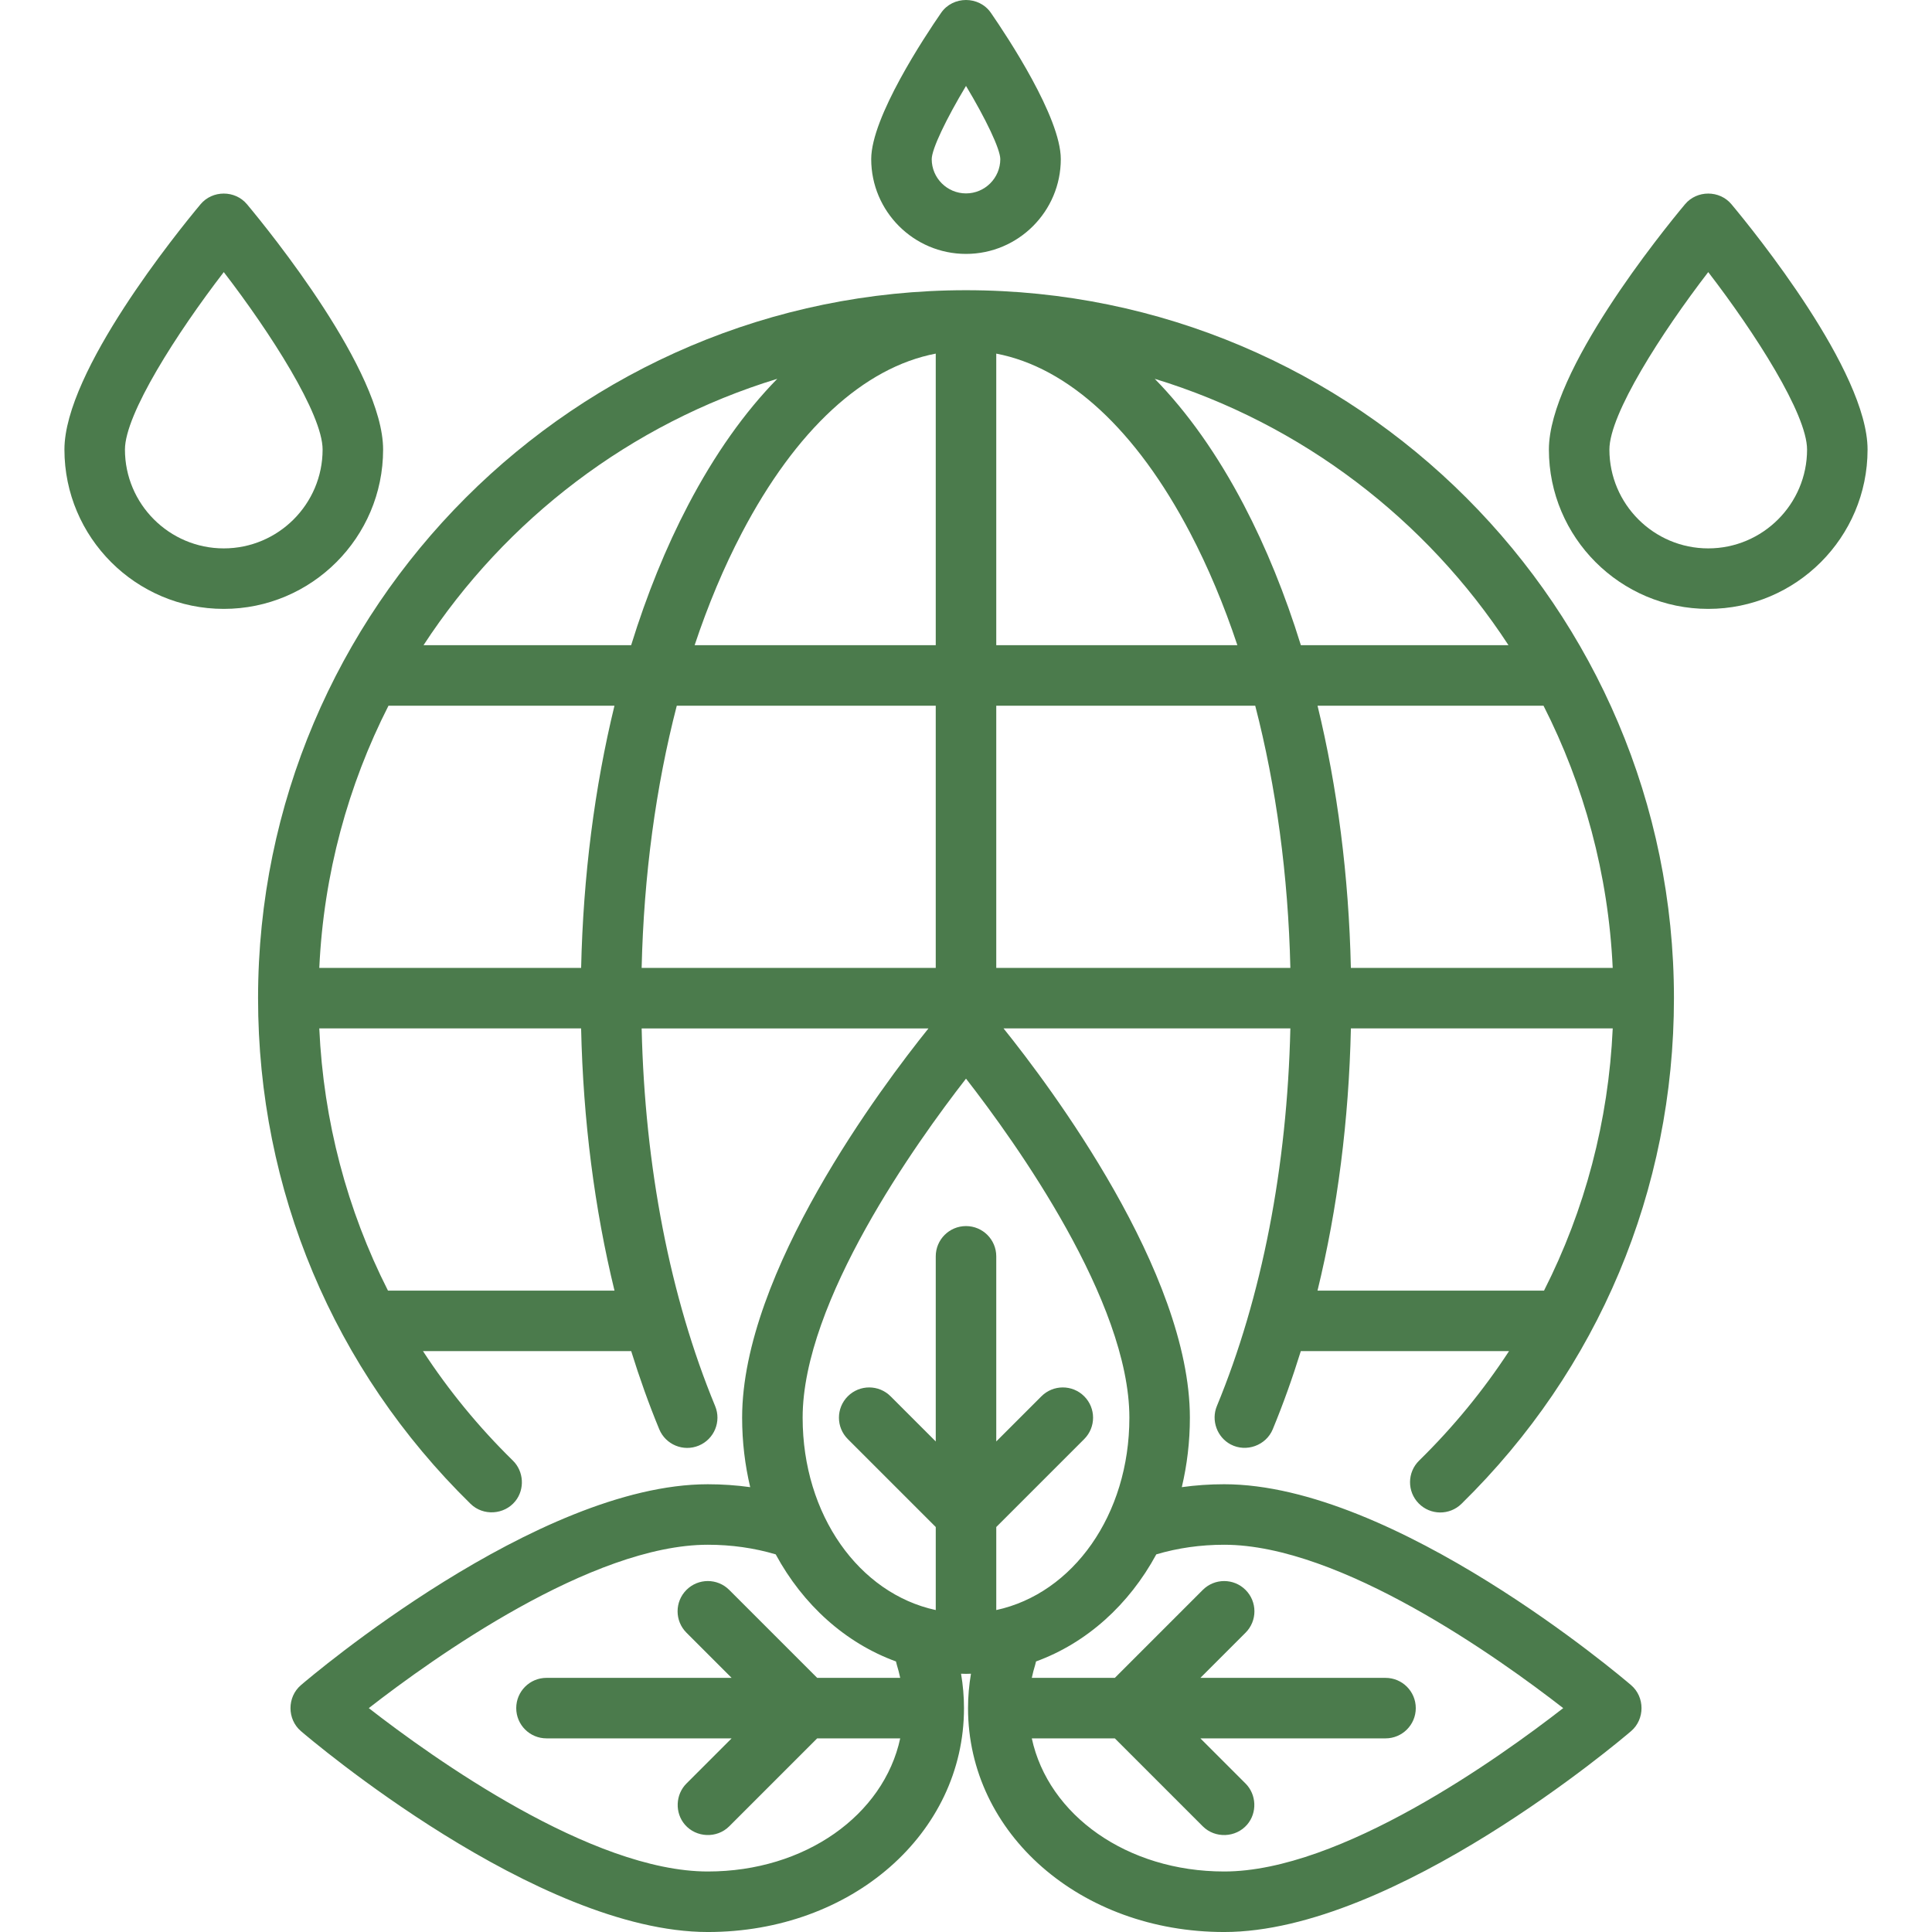 <!DOCTYPE svg PUBLIC "-//W3C//DTD SVG 1.1//EN" "http://www.w3.org/Graphics/SVG/1.1/DTD/svg11.dtd">
<!-- Uploaded to: SVG Repo, www.svgrepo.com, Transformed by: SVG Repo Mixer Tools -->
<svg fill="#4B7B4C" height="64px" width="64px" version="1.1" id="Layer_1" xmlns="http://www.w3.org/2000/svg" xmlns:xlink="http://www.w3.org/1999/xlink" viewBox="0 0 512.001 512.001" xml:space="preserve">
<g id="SVGRepo_bgCarrier" stroke-width="0"/>
<g id="SVGRepo_tracerCarrier" stroke-linecap="round" stroke-linejoin="round"/>
<g id="SVGRepo_iconCarrier"> <g> <g> <path d="M432.262,446.583c-2.537-2.174-62.637-53.243-107.843-53.243c-3.801,0-7.552,0.262-11.228,0.772 c1.386-5.837,2.141-12.003,2.141-18.411c0-38.516-37.064-87.834-49.382-103.16h76.009c-0.85,36.747-7.538,71.207-19.482,100.097 c-1.562,3.778,0.056,8.249,3.671,10.155c4.125,2.175,9.37,0.273,11.148-4.029c2.745-6.64,5.216-13.56,7.432-20.702h55.18 c-6.783,10.383-14.744,20.114-23.829,29.016c-3.162,3.099-3.214,8.176-0.114,11.338c3.099,3.163,8.176,3.213,11.338,0.115 c36.313-35.583,56.311-83.175,56.311-134.009c0-103.45-84.163-187.612-187.612-187.612S68.389,161.073,68.389,264.523 c0,50.834,19.999,98.426,56.313,134.01c3.342,3.274,8.922,2.929,11.856-0.7c2.56-3.166,2.272-7.906-0.634-10.753 c-9.087-8.904-17.048-18.634-23.83-29.018h55.18c2.216,7.139,4.685,14.058,7.43,20.695c1.692,4.092,6.38,6.037,10.472,4.347 c4.092-1.692,6.038-6.38,4.347-10.472c-11.942-28.888-18.629-63.346-19.479-100.09h76.009 c-12.318,15.327-49.382,64.645-49.382,103.16c0,6.408,0.755,12.574,2.141,18.411c-3.677-0.51-7.427-0.772-11.228-0.772 c-45.207,0-105.307,51.069-107.843,53.243c-3.676,3.15-3.676,9.025,0,12.175c2.537,2.174,62.637,53.243,107.843,53.243 c38.064,0,67.883-26.06,67.883-59.33c0-3.071-0.267-6.119-0.78-9.123c0.438,0.011,0.873,0.036,1.315,0.036 c0.441,0,0.875-0.027,1.315-0.036c-0.512,3.004-0.78,6.053-0.78,9.123c0,33.27,29.818,59.33,67.883,59.33 c45.207,0,105.307-51.069,107.843-53.243C435.939,455.608,435.939,449.733,432.262,446.583z M264.019,256.505v-69.486h68.628 c5.55,21.421,8.741,44.979,9.313,69.486H264.019z M409.184,342.027h-60.029c5.295-21.698,8.307-45.138,8.847-69.486h69.388 C426.273,297.076,420.036,320.639,409.184,342.027z M427.385,256.505h-69.389c-0.545-24.328-3.566-47.838-8.834-69.486h59.886 C419.75,208.066,426.234,231.601,427.385,256.505z M399.767,170.984h-55.024c-4.142-13.381-9.199-25.871-15.119-37.174 c-7.021-13.404-14.971-24.598-23.606-33.421C344.916,112.266,377.985,137.619,399.767,170.984z M264.019,93.712 c19.067,3.639,37.077,20.195,51.399,47.538c4.776,9.119,8.954,19.089,12.5,29.734h-63.899V93.712z M247.984,93.712v77.272h-63.899 c3.546-10.644,7.724-20.615,12.5-29.734C210.906,113.907,228.916,97.351,247.984,93.712z M102.954,187.019h59.886 c-5.268,21.648-8.289,45.158-8.834,69.486H84.617C85.768,231.601,92.252,208.066,102.954,187.019z M102.818,342.027 c-10.852-21.388-17.088-44.951-18.205-69.486h69.388c0.54,24.348,3.551,47.788,8.847,69.486H102.818z M167.26,170.984h-55.024 c21.782-33.365,54.851-58.718,93.75-70.595c-8.635,8.823-16.585,20.016-23.606,33.421 C176.458,145.113,171.402,157.603,167.26,170.984z M170.042,256.505c0.572-24.507,3.763-48.065,9.313-69.486h68.628v69.486 H170.042z M187.584,495.965c-30.813,0-72.875-30.089-89.851-43.295c16.976-13.207,59.037-43.295,89.851-43.295 c6.251,0,12.3,0.858,17.985,2.549c7.243,13.361,18.444,23.481,31.874,28.381c0.059,0.296,0.13,0.592,0.223,0.887 c0.36,1.137,0.646,2.295,0.897,3.46h-22.001l-23.308-23.308c-3.131-3.131-8.208-3.131-11.338,0c-3.131,3.131-3.131,8.208,0,11.338 l11.97,11.97h-49.061c-4.428,0-8.018,3.59-8.018,8.018s3.59,8.018,8.018,8.018h49.061l-11.97,11.97 c-2.919,2.918-3.113,7.741-0.427,10.878c2.999,3.501,8.503,3.721,11.765,0.46l23.308-23.308h22.004 C234.18,481.005,213.366,495.965,187.584,495.965z M287.327,370.033c-3.131-3.131-8.208-3.131-11.338,0l-11.97,11.97v-49.061 c0-4.428-3.59-8.018-8.018-8.018s-8.018,3.59-8.018,8.018v49.061l-11.97-11.97c-3.131-3.131-8.208-3.131-11.338,0 c-3.131,3.131-3.131,8.208,0,11.338l23.308,23.308v22.004c-20.318-4.385-35.278-25.199-35.278-50.981 c0-30.813,30.089-72.874,43.295-89.851c13.207,16.976,43.295,59.038,43.295,89.851c0,25.783-14.961,46.596-35.277,50.981v-22.004 l23.308-23.308C290.458,378.24,290.458,373.163,287.327,370.033z M324.419,495.965c-25.783,0-46.596-14.96-50.981-35.278h22.004 l23.308,23.308c3.262,3.262,8.766,3.041,11.765-0.46c2.688-3.138,2.493-7.96-0.427-10.878l-11.97-11.97h49.061 c4.428,0,8.018-3.59,8.018-8.018s-3.59-8.018-8.018-8.018h-49.061l11.97-11.97c3.131-3.131,3.131-8.208,0-11.338 c-3.131-3.131-8.208-3.131-11.338,0l-23.308,23.308H273.44c0.25-1.165,0.537-2.322,0.897-3.46 c0.093-0.295,0.165-0.591,0.222-0.888c13.431-4.899,24.632-15.021,31.874-28.381c5.685-1.689,11.734-2.547,17.986-2.547 c30.813,0,72.875,30.089,89.851,43.295C397.294,465.876,355.232,495.965,324.419,495.965z"/> </g> </g> <g> <g> <path d="M458.855,54.133c-3.157-3.78-9.153-3.78-12.31,0c-6.023,7.215-36.072,44.254-36.072,65.004 c0,23.283,18.943,42.226,42.226,42.226c23.283,0,42.226-18.943,42.226-42.226C494.927,98.387,464.878,61.348,458.855,54.133z M452.701,145.328c-14.441,0-26.191-11.75-26.191-26.191c0-9.402,13.797-30.921,26.191-47.03 c12.394,16.109,26.191,37.628,26.191,47.03C478.892,133.578,467.142,145.328,452.701,145.328z"/> </g> </g> <g> <g> <path d="M65.457,54.133c-3.157-3.78-9.153-3.78-12.31,0c-6.023,7.215-36.072,44.254-36.072,65.004 c0,23.283,18.943,42.226,42.226,42.226c23.283,0,42.227-18.943,42.227-42.226C101.529,98.387,71.481,61.348,65.457,54.133z M59.303,145.328c-14.441,0-26.191-11.75-26.191-26.191c0-9.402,13.797-30.921,26.191-47.03 c12.394,16.109,26.191,37.628,26.191,47.03C85.494,133.578,73.744,145.328,59.303,145.328z"/> </g> </g> <g> <g> <path d="M262.599,3.402c-3.133-4.536-10.06-4.536-13.194,0c-4.346,6.291-18.525,27.681-18.525,38.766 c0,13.852,11.268,25.122,25.122,25.122c13.852,0,25.122-11.27,25.122-25.122C281.124,31.083,266.944,9.694,262.599,3.402z M256.002,51.254c-5.01,0-9.087-4.076-9.087-9.087c0.019-2.691,3.836-10.645,9.087-19.398c5.25,8.753,9.066,16.708,9.087,19.398 C265.088,47.178,261.012,51.254,256.002,51.254z"/> </g> </g> </g>
</svg>